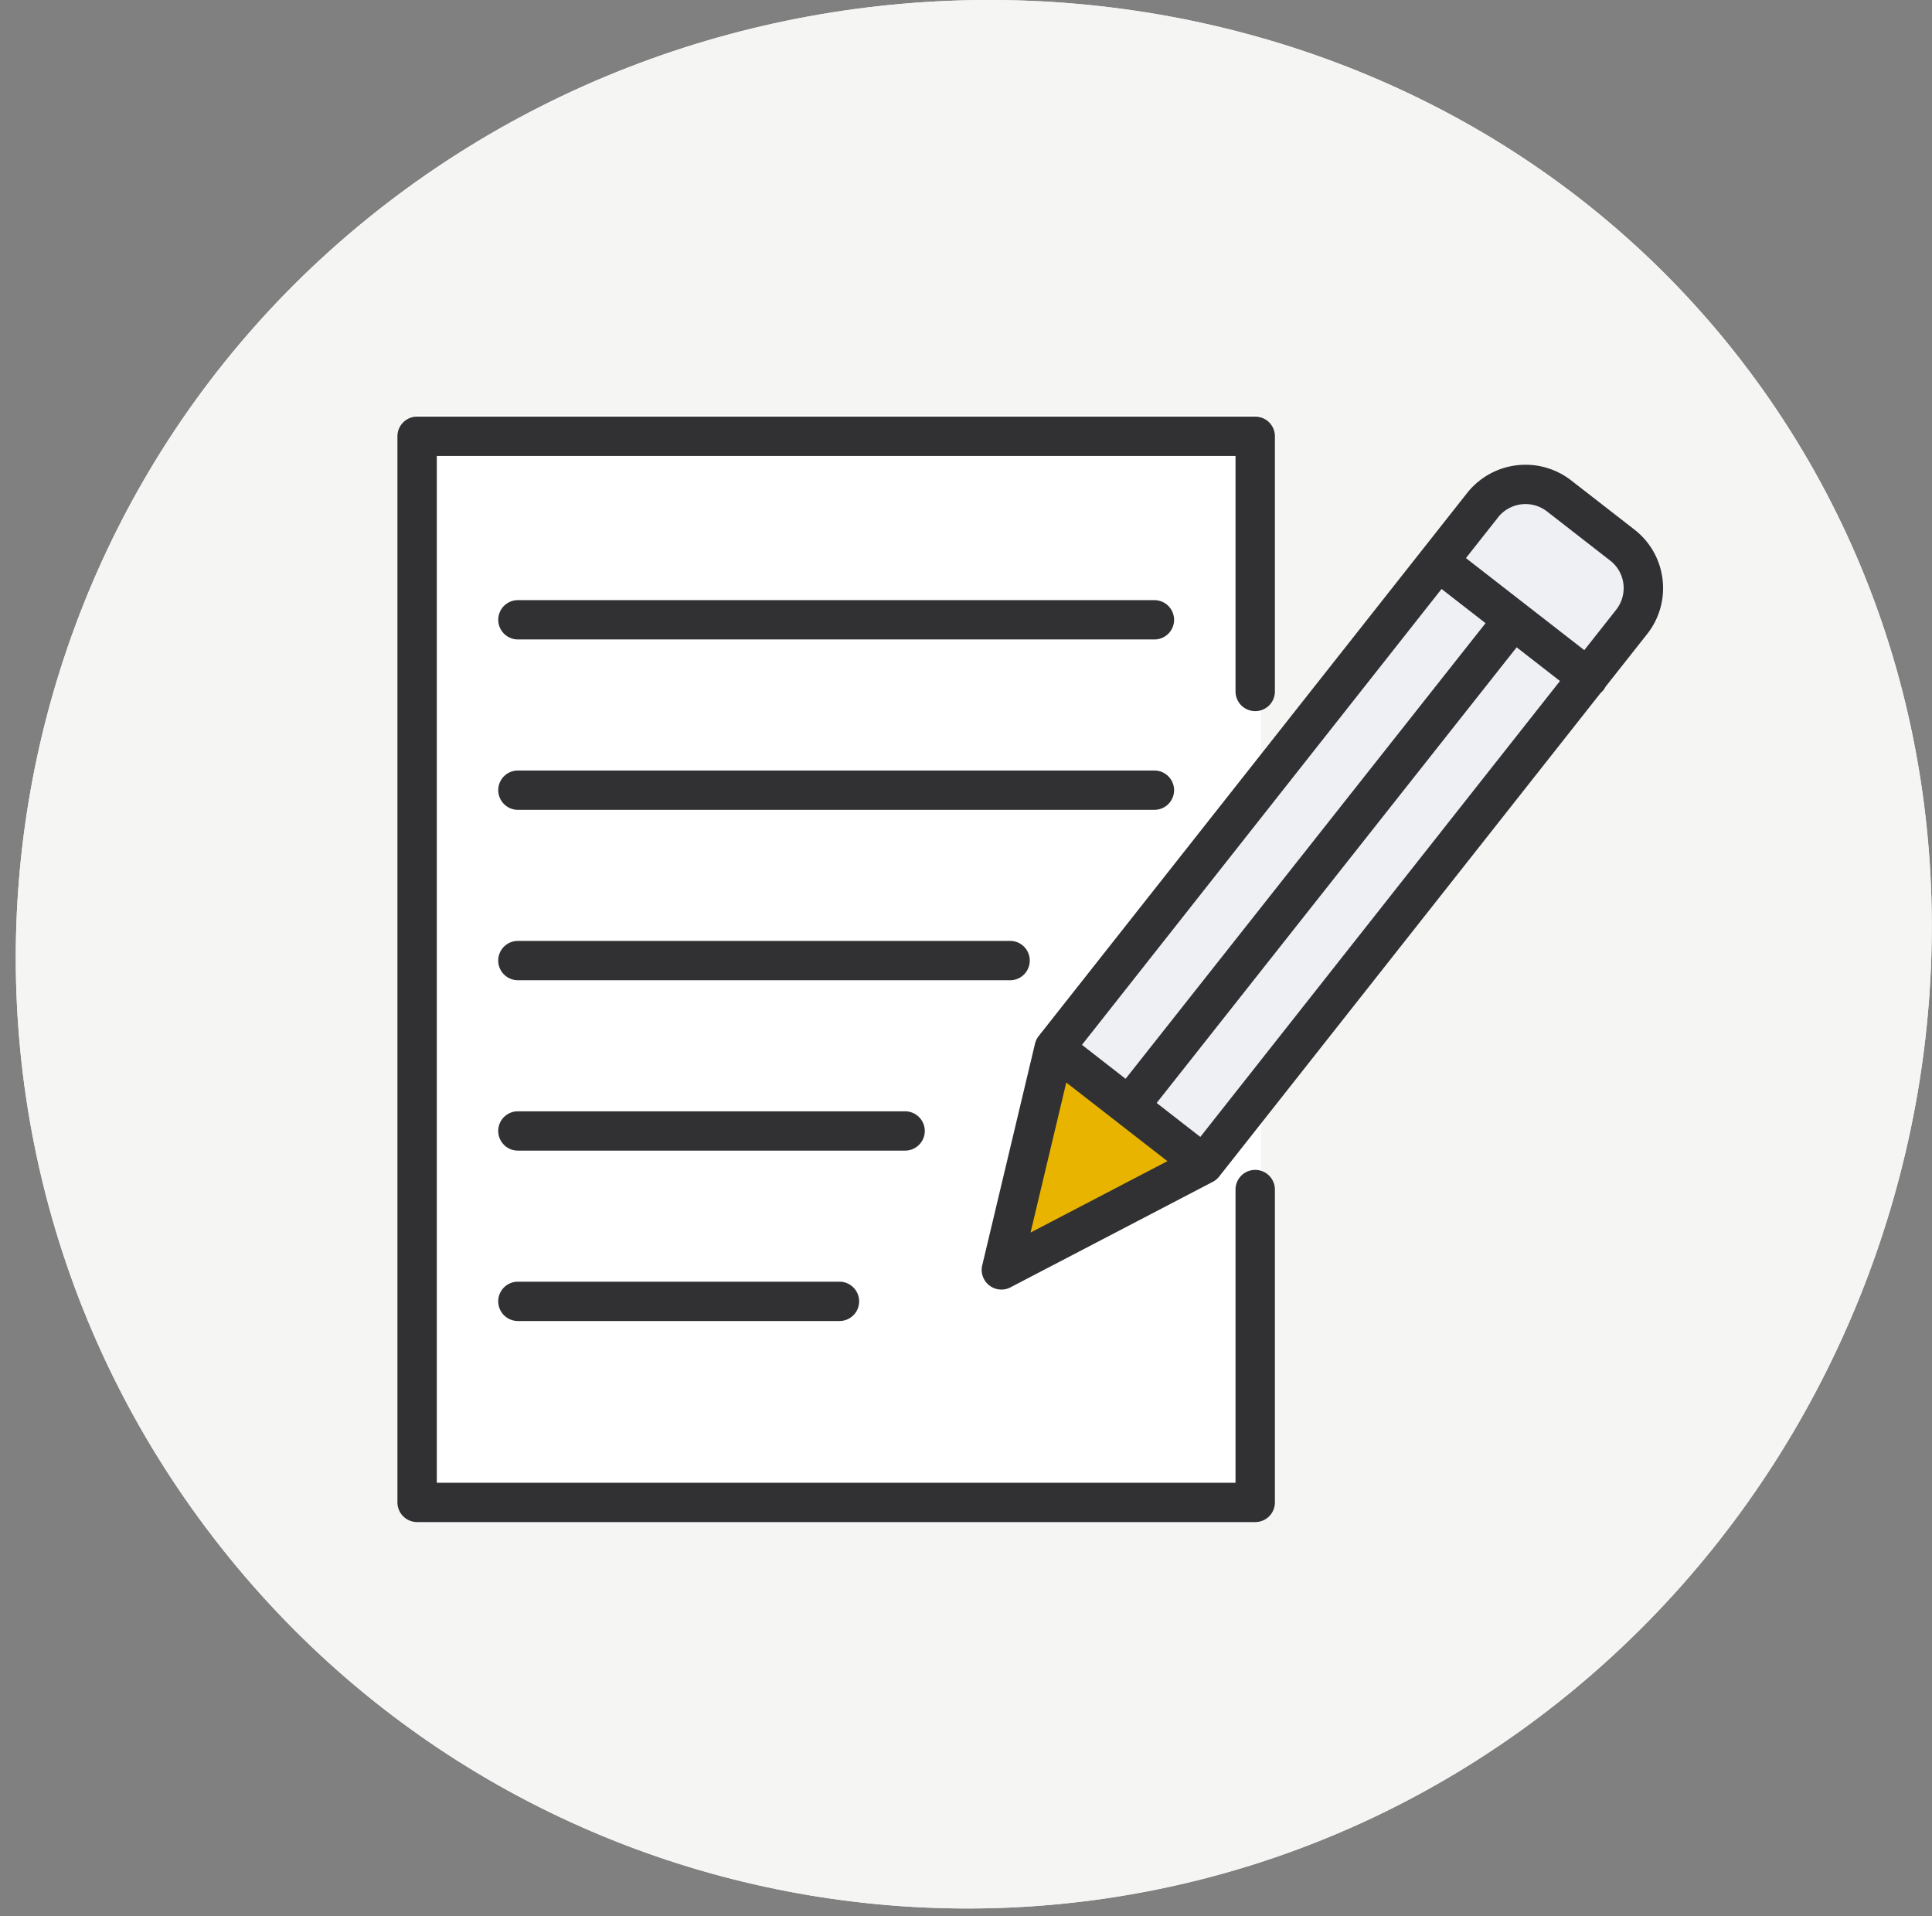 <svg xmlns="http://www.w3.org/2000/svg" width="121" height="120" fill="none" viewBox="0 0 121 120"><rect x="0" y="0" width="121" height="120" fill="#808080" stroke="none"/> <clipPath id="a"> <path d="M24.891 24.898h79.676v71.608H24.891z"/> </clipPath> <path fill="#f5f5f4" d="M109.52 23.19c19.749 26.314 13.121 64.63-13.194 84.391C70.01 127.329 32.67 122.018 12.92 95.702-6.827 69.387-1.516 32.046 24.8 12.298 51.115-7.451 89.76-3.126 109.52 23.189z"/> <g clip-path="url(#a)"> <path fill="#fff" d="M25.988 26h53v69h-53z"/> <path fill="#e9b400" d="m63.934 78.205 2.703-11.139 7.655 5.837z"/> <path fill="#eef0f4" fill-rule="evenodd" d="m97.692 31.128 3.96 3.079a3.413 3.413 0 0 1 .598 4.796L75.433 72.99l-9.36-7.279 26.819-33.987a3.418 3.418 0 0 1 3.608-1.196c.433.12.838.323 1.192.599z" clip-rule="evenodd"/> <path fill="#313133" d="M78.613 95.315H26.124a1.234 1.234 0 0 1-1.233-1.232V27.321c0-.68.552-1.231 1.233-1.231h52.489c.681 0 1.233.55 1.233 1.231v15.98a1.23 1.23 0 0 1-1.233 1.232A1.234 1.234 0 0 1 77.38 43.3V28.552H27.357v64.302H77.38V74.493a1.23 1.23 0 0 1 1.233-1.232 1.234 1.234 0 0 1 1.233 1.232v19.592a1.23 1.23 0 0 1-1.233 1.23zM52.575 82.724H32.436a1.234 1.234 0 0 1-1.233-1.232 1.23 1.23 0 0 1 1.233-1.23h20.139a1.234 1.234 0 0 1 1.233 1.23 1.23 1.23 0 0 1-1.233 1.232zm10.14-1.968a1.237 1.237 0 0 1-1.203-.967 1.23 1.23 0 0 1 .004-.55l3.3-13.858a1.22 1.22 0 0 1 .212-.468v-.002l.026-.034 26.817-33.986a4.663 4.663 0 0 1 6.531-.807l3.96 3.079a4.617 4.617 0 0 1 1.759 3.093 4.622 4.622 0 0 1-.946 3.43l-2.617 3.313a1.21 1.21 0 0 1-.311.394L76.352 73.681l-.002.002v.002l-.002.002c-.112.14-.254.255-.416.334l-12.645 6.594a1.24 1.24 0 0 1-.572.141zM66.78 67.79l-2.237 9.395 8.571-4.471zm5.661 1.28 2.735 2.126L97.7 42.646l-2.713-2.11zm-4.679-3.639 2.733 2.125 22.544-28.532-2.755-2.142zM91.81 34.948l7.414 5.765 2.008-2.546a2.19 2.19 0 0 0 .173-2.417 2.176 2.176 0 0 0-.559-.645l-3.96-3.079a2.193 2.193 0 0 0-3.072.382l-.002.006zM56.684 72.054H32.436a1.234 1.234 0 0 1-1.233-1.231 1.23 1.23 0 0 1 1.233-1.231h24.248c.327 0 .64.13.872.36a1.226 1.226 0 0 1 0 1.741 1.234 1.234 0 0 1-.872.361zm6.575-10.67H32.436a1.234 1.234 0 0 1-1.233-1.23 1.23 1.23 0 0 1 1.233-1.232H63.26a1.227 1.227 0 0 1 1.233 1.231 1.23 1.23 0 0 1-1.233 1.232zm9.041-10.67H32.438a1.234 1.234 0 0 1-1.233-1.231 1.23 1.23 0 0 1 1.233-1.232H72.3a1.234 1.234 0 0 1 1.232 1.232 1.23 1.23 0 0 1-1.233 1.23zm0-10.67H32.438a1.234 1.234 0 0 1-1.233-1.23 1.23 1.23 0 0 1 1.233-1.232H72.3a1.234 1.234 0 0 1 1.233 1.231 1.231 1.231 0 0 1-1.234 1.231z"/> </g> <svg xmlns="http://www.w3.org/2000/svg" width="121" height="120" fill="none" viewBox="0 0 121 120"> <clipPath id="a"> <path d="M24.891 24.898h79.676v71.608H24.891z"/> </clipPath> <path fill="#f5f5f4" d="M109.52 23.19c19.749 26.314 13.121 64.63-13.194 84.391C70.01 127.329 32.67 122.018 12.92 95.702-6.827 69.387-1.516 32.046 24.8 12.298 51.115-7.451 89.76-3.126 109.52 23.189z"/> <g clip-path="url(#a)"> <path fill="#fff" d="M25.988 26h53v69h-53z"/> <path fill="#e9b400" d="m63.934 78.205 2.703-11.139 7.655 5.837z"/> <path fill="#eef0f4" fill-rule="evenodd" d="m97.692 31.128 3.96 3.079a3.413 3.413 0 0 1 .598 4.796L75.433 72.99l-9.36-7.279 26.819-33.987a3.418 3.418 0 0 1 3.608-1.196c.433.12.838.323 1.192.599z" clip-rule="evenodd"/> <path fill="#313133" d="M78.613 95.315H26.124a1.234 1.234 0 0 1-1.233-1.232V27.321c0-.68.552-1.231 1.233-1.231h52.489c.681 0 1.233.55 1.233 1.231v15.98a1.23 1.23 0 0 1-1.233 1.232A1.234 1.234 0 0 1 77.38 43.3V28.552H27.357v64.302H77.38V74.493a1.23 1.23 0 0 1 1.233-1.232 1.234 1.234 0 0 1 1.233 1.232v19.592a1.23 1.23 0 0 1-1.233 1.23zM52.575 82.724H32.436a1.234 1.234 0 0 1-1.233-1.232 1.23 1.23 0 0 1 1.233-1.23h20.139a1.234 1.234 0 0 1 1.233 1.23 1.23 1.23 0 0 1-1.233 1.232zm10.14-1.968a1.237 1.237 0 0 1-1.203-.967 1.23 1.23 0 0 1 .004-.55l3.3-13.858a1.22 1.22 0 0 1 .212-.468v-.002l.026-.034 26.817-33.986a4.663 4.663 0 0 1 6.531-.807l3.96 3.079a4.617 4.617 0 0 1 1.759 3.093 4.622 4.622 0 0 1-.946 3.43l-2.617 3.313a1.21 1.21 0 0 1-.311.394L76.352 73.681l-.002.002v.002l-.002.002c-.112.14-.254.255-.416.334l-12.645 6.594a1.24 1.24 0 0 1-.572.141zM66.78 67.79l-2.237 9.395 8.571-4.471zm5.661 1.28 2.735 2.126L97.7 42.646l-2.713-2.11zm-4.679-3.639 2.733 2.125 22.544-28.532-2.755-2.142zM91.81 34.948l7.414 5.765 2.008-2.546a2.19 2.19 0 0 0 .173-2.417 2.176 2.176 0 0 0-.559-.645l-3.96-3.079a2.193 2.193 0 0 0-3.072.382l-.002.006zM56.684 72.054H32.436a1.234 1.234 0 0 1-1.233-1.231 1.23 1.23 0 0 1 1.233-1.231h24.248c.327 0 .64.13.872.36a1.226 1.226 0 0 1 0 1.741 1.234 1.234 0 0 1-.872.361zm6.575-10.67H32.436a1.234 1.234 0 0 1-1.233-1.23 1.23 1.23 0 0 1 1.233-1.232H63.26a1.227 1.227 0 0 1 1.233 1.231 1.23 1.23 0 0 1-1.233 1.232zm9.041-10.67H32.438a1.234 1.234 0 0 1-1.233-1.231 1.23 1.23 0 0 1 1.233-1.232H72.3a1.234 1.234 0 0 1 1.232 1.232 1.23 1.23 0 0 1-1.233 1.23zm0-10.67H32.438a1.234 1.234 0 0 1-1.233-1.23 1.23 1.23 0 0 1 1.233-1.232H72.3a1.234 1.234 0 0 1 1.233 1.231 1.231 1.231 0 0 1-1.234 1.231z"/> </g> </svg></svg>